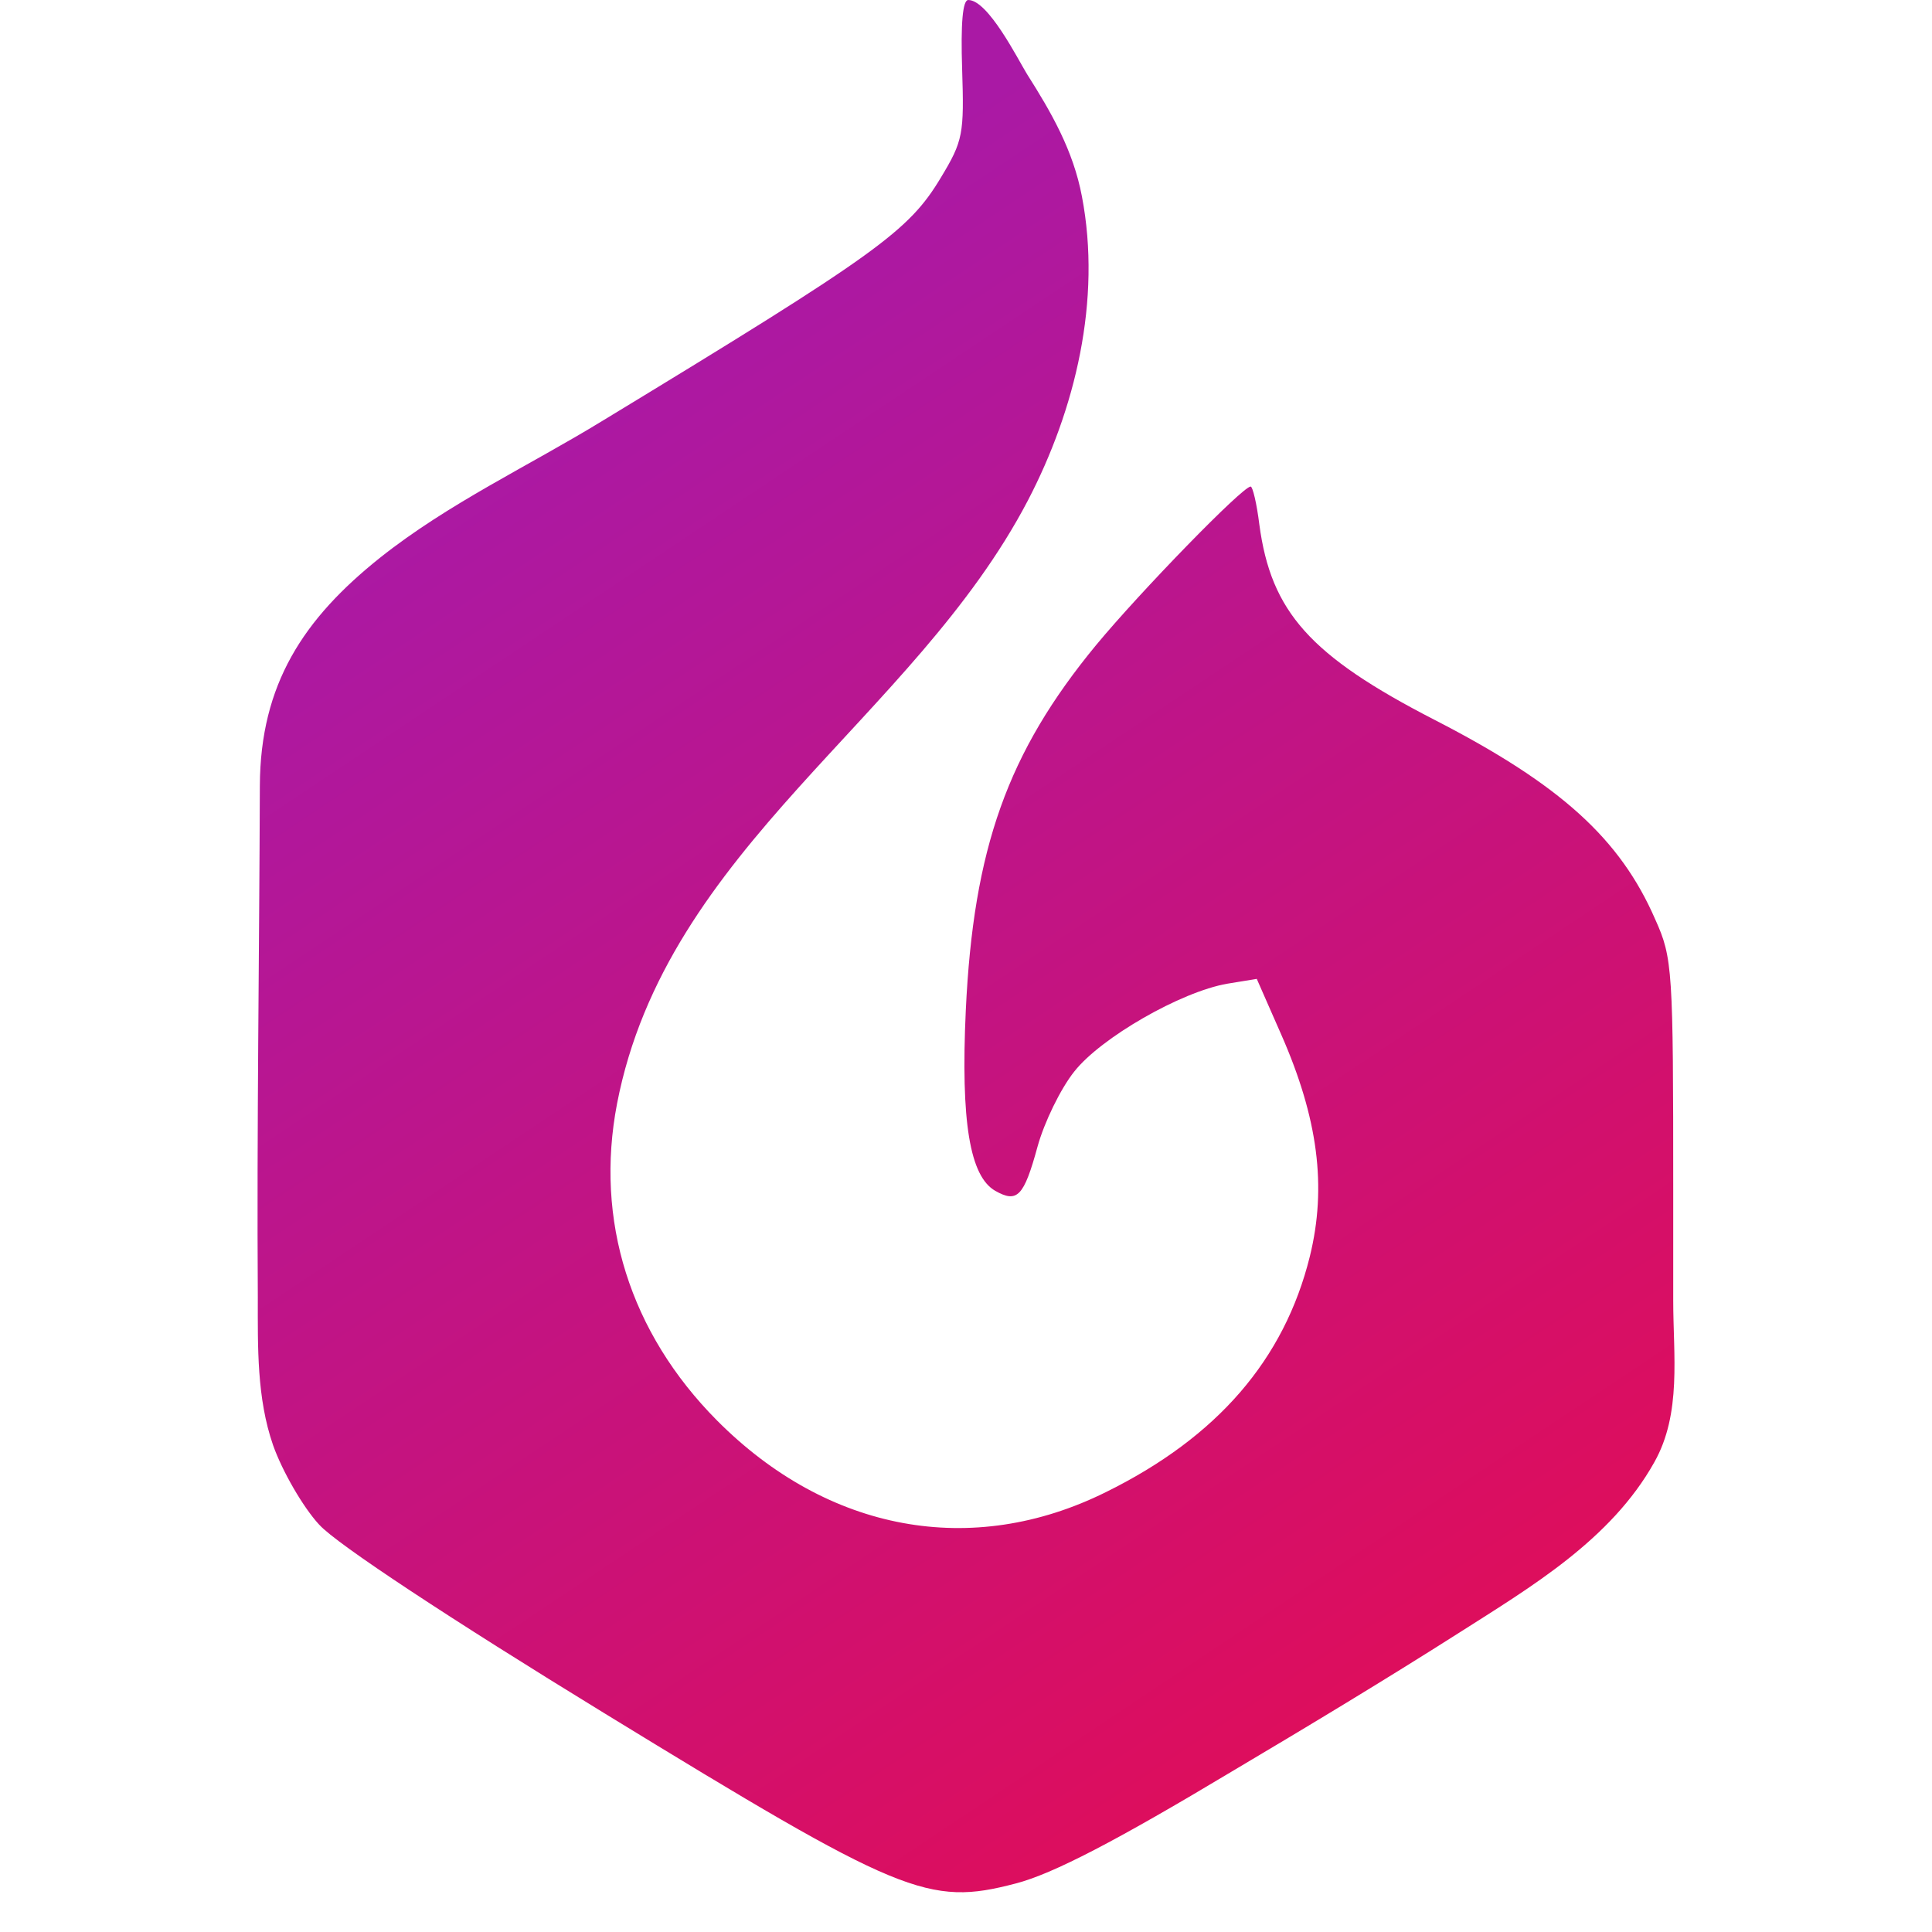 <svg width="18" height="18" viewBox="0 0 18 18" fill="none" xmlns="http://www.w3.org/2000/svg">
<path d="M2.976 14.207C3.138 14.386 4.197 15.084 5.631 15.962C8.399 17.657 8.646 17.762 9.463 17.548C9.81 17.458 10.394 17.154 11.476 16.505C12.189 16.082 12.901 15.653 13.599 15.209C14.264 14.785 15.009 14.346 15.413 13.623C15.669 13.169 15.589 12.626 15.589 12.117V11.09C15.589 9.036 15.584 8.926 15.422 8.567C15.095 7.814 14.539 7.31 13.366 6.707C12.203 6.109 11.842 5.7 11.733 4.887C11.709 4.692 11.671 4.533 11.652 4.533C11.576 4.533 10.622 5.515 10.213 6.009C9.387 7.011 9.069 7.904 8.998 9.415C8.95 10.452 9.036 10.96 9.273 11.095C9.477 11.21 9.539 11.15 9.667 10.681C9.729 10.457 9.881 10.143 10.009 9.983C10.256 9.669 11.001 9.24 11.434 9.165L11.709 9.12L11.937 9.639C12.279 10.417 12.364 11.055 12.203 11.708C11.965 12.666 11.343 13.389 10.303 13.902C9.055 14.521 7.711 14.271 6.68 13.234C5.868 12.416 5.54 11.369 5.749 10.282C6.21 7.899 8.513 6.697 9.577 4.662C10.018 3.815 10.265 2.797 10.08 1.83C9.999 1.401 9.795 1.047 9.567 0.688C9.482 0.549 9.206 0 9.021 0C8.969 0 8.95 0.219 8.964 0.643C8.983 1.247 8.974 1.311 8.765 1.656C8.466 2.154 8.176 2.364 5.616 3.919C4.923 4.343 4.182 4.687 3.541 5.196C2.829 5.764 2.425 6.373 2.421 7.32C2.416 8.911 2.392 10.502 2.402 12.087C2.402 12.551 2.392 13.025 2.544 13.464C2.63 13.708 2.824 14.042 2.971 14.202L2.976 14.207Z" fill="url(#paint0_linear_15546_44231)"/>
<defs>
<linearGradient id="paint0_linear_15546_44231" x1="5.251" y1="3.491" x2="13.643" y2="16.084" gradientUnits="userSpaceOnUse">
<stop stop-color="#AA19A5"/>
<stop offset="1" stop-color="#E00D59"/>
</linearGradient>
</defs>
</svg>
